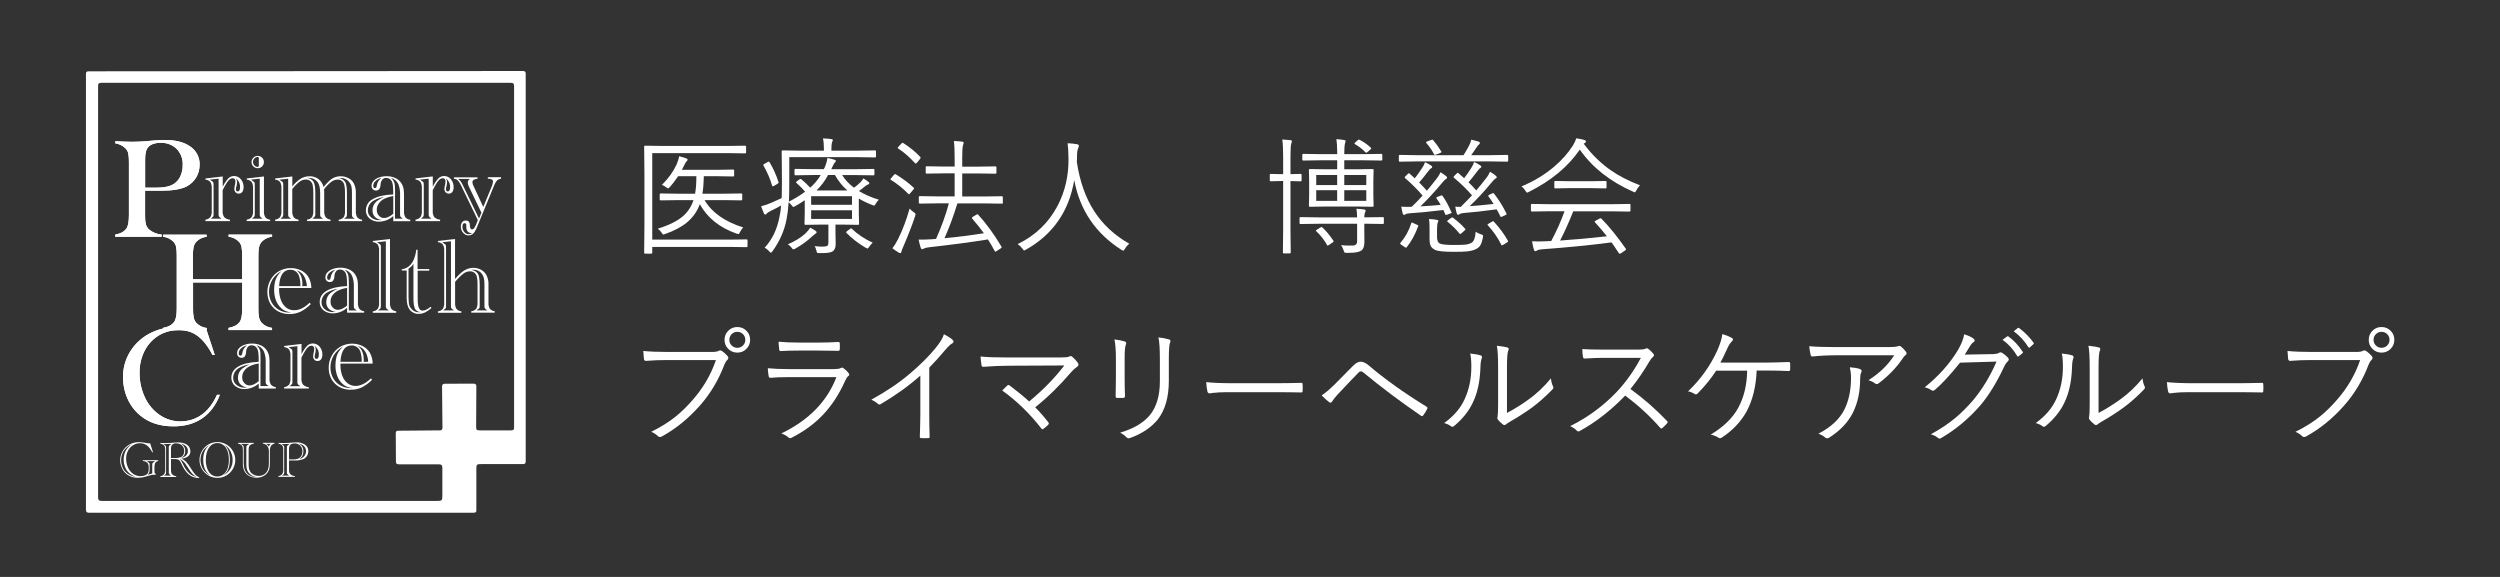 <?xml version="1.0" encoding="UTF-8"?>
<svg id="_レイヤー_1" data-name="レイヤー 1" xmlns="http://www.w3.org/2000/svg" viewBox="0 0 488.35 112.7">
  <rect x="0" y="0" width="488.35" height="112.7" fill="#333333" stroke="none"/>
  <defs>
    <style>
      .cls-1 {
        fill: #fff;
      }
    </style>
  </defs>
  <g id="_レイヤー_2-2" data-name="レイヤー 2">
    <g id="_レイヤー_1-2" data-name="レイヤー 1-2">
      <path class="cls-1" d="m94.31,90.65c-1.28,0-1.27,0-1.26,1.25v7.49c.04.64-.04.77-.67.77H17.38c-.4,0-.59-.15-.59-.58V14.44c0-.34.13-.5.46-.51l84.92-.06c.34,0,.53.14.52.51v75.78c0,.34-.15.49-.51.49h-7.89Zm-8.47-6.57c.47,0,.6-.17.59-.64l-.08-7.89c0-.42.14-.59.59-.59,1.86,0,3.7,0,5.57-.02.38,0,.55.17.54.54l-.04,7.85c0,.64.08.74.75.74h6.02c.52,0,.65-.15.64-.63V16.85c0-.53-.16-.69-.71-.67H19.78c-.47,0-.65.18-.62.67v80.29c0,.54.17.71.73.71h65.49c.96,0,1.03-.08,1.03-1.04v-5.35c0-.56-.14-.75-.67-.76h-7.8c-.47,0-.61-.16-.6-.63l-.03-5.43c0-.29.08-.46.37-.5l8.16-.07Z"/>
      <path class="cls-1" d="m28.34,37.24v4.82c-.02.59.03,1.19.16,1.77.12.39.33.73.63,1.01.7.57,1.56.92,2.46.98v.42h-9.08v-.42c.99-.16,1.7-.54,2.15-1.13.34-.44.52-1.31.52-2.61v-10.33c.02-.6-.03-1.21-.13-1.8-.09-.35-.26-.68-.51-.94-.54-.55-1.25-.9-2.02-1.01v-.41h.34l1.2.07c.48.03,1.04.04,1.68.04,1.01,0,1.92-.04,2.75-.12l1.91-.16c.62-.05,1.21-.08,1.78-.08,2.12,0,3.79.43,5,1.29,1.17.8,1.86,2.14,1.81,3.56,0,.87-.22,1.73-.67,2.47-.45.75-1.1,1.36-1.87,1.76-1.1.56-2.76.83-4.99.83h-3.1Zm0-.58h2.25c1.45,0,2.55-.23,3.31-.7.58-.36,1.04-.88,1.32-1.5.32-.7.48-1.46.47-2.23.06-1.17-.37-2.31-1.19-3.16-.85-.81-2-1.23-3.17-1.17-.56-.02-1.11.09-1.63.3-.41.18-.76.48-.98.87-.25.44-.37,1.13-.37,2.09v5.49Z"/>
      <path class="cls-1" d="m28.34,37.24v4.82c-.02.59.03,1.19.16,1.77.12.39.33.73.63,1.01.7.57,1.56.92,2.46.98v.42h-9.08v-.42c.99-.16,1.7-.54,2.15-1.13.34-.44.52-1.31.52-2.61v-10.33c.02-.6-.03-1.21-.13-1.8-.09-.35-.26-.68-.51-.94-.54-.55-1.25-.9-2.02-1.01v-.41h.34l1.2.07c.48.03,1.04.04,1.68.04,1.01,0,1.92-.04,2.75-.12l1.91-.16c.62-.05,1.21-.08,1.78-.08,2.12,0,3.79.43,5,1.29,1.17.8,1.86,2.14,1.81,3.56,0,.87-.22,1.73-.67,2.47-.45.75-1.1,1.36-1.87,1.76-1.1.56-2.76.83-4.99.83h-3.1Zm0-.58h2.25c1.45,0,2.55-.23,3.31-.7.58-.36,1.04-.88,1.32-1.5.32-.7.48-1.46.47-2.23.06-1.17-.37-2.31-1.19-3.16-.85-.81-2-1.23-3.17-1.17-.56-.02-1.11.09-1.63.3-.41.18-.76.48-.98.87-.25.44-.37,1.13-.37,2.09v5.49Z"/>
      <path class="cls-1" d="m43.51,34.46v2.02c.28-.6.65-1.15,1.09-1.64.3-.29.7-.46,1.12-.46.51,0,1,.23,1.33.63.36.44.55.99.53,1.55.02.32-.07.65-.24.92-.16.22-.42.35-.7.34-.24.01-.47-.08-.63-.26-.16-.19-.25-.43-.24-.67,0-.14.02-.28.05-.42l.09-.4c.05-.21.08-.43.08-.65,0-.16-.05-.32-.15-.45-.11-.11-.26-.16-.41-.15-.21,0-.41.08-.57.22-.23.21-.43.45-.6.72-.2.3-.45.76-.77,1.39v4.04c-.04.43.07.87.31,1.23.3.29.7.47,1.12.49v.28h-4.79v-.29c.37-.03.72-.21.97-.49.21-.38.3-.8.26-1.23v-4.37c.04-.43-.05-.87-.26-1.25-.25-.28-.6-.45-.97-.47v-.23l3.36-.39Zm-2.31,8.26h2.09l-.25-.19s-.03-.03-.04-.03l-.14-.1c-.1-.11-.15-.25-.16-.4v-7.1l-1.71.19.41.29s.02,0,.04.03l.13.1c.07.06.11.13.12.22.03.17.04.33.03.5v5.45c.02.18,0,.36-.03.53-.06.11-.15.21-.25.28h0l-.02.02-.23.2Zm4.87-7.86c.15.2.24.44.24.7,0,.27-.05.53-.11.79-.06.19-.1.39-.12.6,0,.29.12.44.36.44.3,0,.45-.28.45-.84.03-.66-.27-1.29-.8-1.68Z"/>
      <path class="cls-1" d="m52.77,43.18h-4.58v-.28c.37-.03.72-.21.97-.49.21-.37.31-.8.27-1.23v-4.37c.04-.43-.05-.87-.26-1.25-.25-.28-.6-.45-.97-.47v-.23l3.36-.39v6.73c-.04.43.05.86.26,1.23.24.29.59.46.96.49l-.02.26Zm-3.54-.46h2.09l-.25-.19s-.03-.03-.04-.03l-.13-.1c-.1-.11-.16-.25-.16-.4v-7.1l-1.71.19.41.31s.02,0,.04.03l.14.1c.07.05.12.12.13.21.02.16.03.32.02.48v5.46c.01.18,0,.36-.04.53-.06.11-.15.21-.25.28h0l-.02.02-.22.2Zm-.09-11.1c.02-.67.57-1.19,1.24-1.17.67.02,1.19.57,1.17,1.24-.02.67-.57,1.19-1.24,1.17-.31,0-.6-.14-.82-.35-.24-.24-.37-.56-.35-.89h0Zm1.19-.96c-.24,0-.47.12-.63.3-.37.37-.37.97,0,1.35.15.19.38.29.63.29.15,0,.23-.08.23-.24v-1.47c0-.12-.09-.23-.21-.24,0,0-.02,0-.02,0h0Z"/>
      <path class="cls-1" d="m63.29,36.96c.03.25.05.51.04.76v3.46c-.04.43.06.86.27,1.23.25.28.59.46.96.49v.28h-4.58v-.28c.37-.03.72-.21.97-.49.2-.38.28-.81.25-1.23v-3.53c.02-.53-.03-1.06-.14-1.57-.08-.29-.25-.55-.48-.74-.23-.18-.51-.27-.8-.27-.46,0-.9.14-1.26.42-.54.42-1.02.91-1.43,1.45v4.24c-.04.43.05.86.26,1.23.24.29.59.46.96.49v.28h-4.57v-.28c.37-.03.72-.21.97-.49.21-.37.3-.8.26-1.23v-4.37c.04-.43-.05-.87-.26-1.25-.25-.28-.6-.45-.97-.47v-.23l3.36-.39v1.96c.45-.6,1.01-1.12,1.64-1.53.51-.31,1.1-.47,1.7-.47.64-.02,1.27.17,1.78.55.5.39.84.95.98,1.56.34-.43.72-.84,1.12-1.22.61-.58,1.42-.9,2.26-.89.52,0,1.02.12,1.48.36.44.23.8.58,1.04,1.01.3.59.44,1.25.41,1.92v3.48c-.04.43.05.86.26,1.23.24.29.59.46.96.49v.28h-4.57v-.28c.38-.03.73-.21.98-.49.2-.38.29-.81.25-1.23v-3.53c.02-.53-.02-1.06-.14-1.58-.07-.29-.24-.56-.47-.75-.23-.17-.51-.27-.79-.26-.46,0-.91.16-1.28.44-.54.42-1.02.91-1.42,1.46Zm-8.51,5.77h2.09l-.25-.19s-.03-.03-.04-.03l-.13-.1c-.1-.11-.16-.25-.16-.4v-7.1l-1.71.19.41.29s.02,0,.04.03l.13.1c.07.05.12.12.14.21.03.17.04.33.03.5v5.46c.01.18,0,.36-.04.53-.06.11-.15.21-.25.28h0l-.02.02-.23.2Zm6.46-.19l-.22.19h2.09l-.24-.19s-.03-.03-.04-.03l-.13-.1c-.11-.1-.16-.25-.16-.4v-4.3c-.01-.97-.17-1.66-.46-2.07-.19-.28-.45-.5-.75-.66-.3-.15-.64-.23-.98-.23h-.09s-.08,0-.12,0h-.1s-.06,0-.09,0c.52.04,1,.31,1.3.74.22.4.34,1.11.34,2.12v4.04c0,.18,0,.36-.03.53-.06.11-.15.21-.25.28l-.02.02s-.03.01-.03.03c0,0,0,.02,0,.02Zm6.19,0l-.22.19h2.09l-.25-.19s0-.01,0-.02c0,0-.02,0-.02,0l-.13-.1c-.11-.1-.16-.25-.15-.4v-4.31c0-.42-.02-.83-.09-1.24-.07-.3-.19-.58-.38-.82-.39-.56-1.03-.89-1.72-.87l-.42.02c.52.03,1,.31,1.29.74.22.4.34,1.11.34,2.12v4.04c0,.18,0,.36-.03.53-.06.11-.15.21-.25.28l-.02.02-.03.02Z"/>
      <path class="cls-1" d="m76.82,43.18v-.97c-.76.68-1.74,1.07-2.76,1.09-.68.03-1.35-.19-1.88-.62-.46-.4-.72-.98-.71-1.59,0-.94.53-1.8,1.38-2.21.92-.53,2.24-.83,3.96-.9v-.44c0-.45-.02-.9-.07-1.35-.03-.27-.1-.53-.21-.77-.1-.2-.25-.37-.44-.49-.19-.11-.41-.17-.63-.17-.29-.02-.57.1-.77.31-.22.29-.34.65-.36,1.02,0,.32-.1.62-.27.89-.17.18-.41.26-.65.24-.22,0-.44-.09-.59-.25-.16-.18-.25-.41-.24-.65,0-.36.13-.72.38-.98.3-.31.66-.54,1.07-.67.48-.17.98-.26,1.49-.25.64-.01,1.27.13,1.84.42.5.26.92.67,1.18,1.18.14.27.24.57.3.87.06.44.09.88.08,1.32v3c-.04.43.05.86.26,1.23.24.28.59.46.96.49v.28h-3.35Zm-2.29-.18c-1.18-.24-1.77-.89-1.77-1.94,0-.68.3-1.32.82-1.75.44-.33.91-.61,1.42-.82-.69.11-1.35.33-1.96.67-.72.37-1.18,1.11-1.19,1.93-.01.53.22,1.03.63,1.37.46.38,1.04.57,1.63.54.2.01.34,0,.43,0h0Zm0-8.24c-.44.09-.84.3-1.17.61-.28.24-.45.58-.45.95,0,.11.03.22.09.31.06.08.15.12.25.11.08,0,.17-.03.22-.09.07-.11.11-.23.12-.36.05-.31.15-.61.3-.88.17-.25.38-.47.63-.65h0Zm2.29,6.99v-3.45c-.6.08-1.18.26-1.73.52-.44.21-.82.53-1.1.93-.26.36-.39.79-.39,1.24-.02.42.13.83.41,1.14.26.3.64.47,1.03.46.51,0,1.1-.28,1.78-.83Zm.34-3.58v4.55h1.54l-.24-.19v-.02s-.02,0-.03,0l-.13-.1c-.1-.11-.16-.25-.15-.4v-3.87c.04-.74-.08-1.48-.34-2.17-.28-.61-.82-1.06-1.46-1.23.47.36.76.9.78,1.49.03.42.05,1.06.05,1.94h-.02Z"/>
      <path class="cls-1" d="m84.54,34.46v2.02c.28-.6.65-1.15,1.1-1.64.3-.29.7-.46,1.11-.46.51,0,1,.23,1.33.63.36.44.55.99.53,1.55.02.32-.07.64-.24.92-.16.22-.43.35-.7.34-.24.01-.47-.08-.63-.26-.16-.19-.25-.43-.24-.67,0-.14.02-.28.05-.42l.09-.4c.05-.21.08-.43.08-.65,0-.16-.04-.32-.14-.45-.11-.11-.26-.16-.41-.15-.21,0-.41.08-.58.22-.23.21-.43.45-.59.72-.2.3-.45.76-.77,1.39v4.04c-.04.43.07.87.31,1.23.31.29.7.47,1.13.49v.28h-4.8v-.3c.37-.03.72-.21.97-.49.21-.37.3-.8.26-1.23v-4.37c.04-.43-.05-.87-.26-1.25-.25-.28-.6-.45-.97-.47v-.23l3.36-.39Zm-2.31,8.26h2.09l-.25-.19s-.03-.03-.04-.03l-.13-.1c-.1-.11-.16-.25-.16-.4v-7.1l-1.71.19.41.29s.02,0,.04.03l.14.1c.07.05.12.12.13.21.03.17.04.33.03.5v5.46c.01.18,0,.36-.04.53-.06.11-.15.21-.25.28h0l-.02.02-.23.2Zm4.86-7.86c.15.2.24.44.24.7,0,.27-.05.53-.11.79-.06.19-.09.39-.1.6,0,.29.12.44.35.44.3,0,.45-.28.45-.84.03-.66-.28-1.29-.82-1.68Z"/>
      <path class="cls-1" d="m93.08,43.64l.26-.64-3.06-6.32-.1-.22c-.19-.43-.43-.84-.73-1.2-.21-.21-.49-.33-.78-.34v-.28h4.61v.28c-.27.02-.53.09-.77.22-.16.11-.24.29-.23.48.03.29.12.56.26.81l1.86,4,1.63-3.95c.14-.32.24-.66.27-1.01.01-.17-.08-.33-.23-.41-.25-.11-.51-.16-.78-.16v-.28h2.58v.28c-.26.04-.51.14-.73.29-.2.21-.36.46-.47.73l-.19.41s-.02.06-.03.08c-.02.05-.04.08-.04.09l-3.21,7.82c-.13.33-.28.64-.47.94-.14.23-.32.42-.54.56-.2.11-.42.17-.65.17-.42,0-.81-.19-1.07-.51-.31-.34-.47-.79-.45-1.25-.01-.3.08-.6.27-.84.17-.21.43-.32.7-.31.2-.01.4.05.55.19.14.15.22.34.22.54l.03.36c.03.42.17.64.42.64.18-.02.34-.12.43-.27.19-.29.34-.59.46-.92Zm.49-.94l.47-1.16-2.44-5.07c-.13-.25-.21-.52-.23-.8,0-.3.16-.58.42-.72h-2.32c.18.12.35.27.49.44.17.23.31.48.43.74l3.19,6.57Zm-1.35,2.82h-.07c-.3.03-.6-.08-.8-.3-.2-.27-.29-.61-.26-.95v-.29c0-.25-.11-.38-.34-.38-.28,0-.42.22-.42.67-.01.38.12.76.37,1.05.21.27.53.43.87.43.24-.02.46-.1.66-.23h-.01Z"/>
      <path class="cls-1" d="m31.85,64.46v-.42c.99-.16,1.68-.54,2.15-1.13.35-.45.52-1.32.52-2.61v-10.31c.02-.6-.03-1.21-.13-1.8-.08-.36-.26-.69-.5-.96-.54-.55-1.25-.9-2.02-.98v-.41h8.49v.42c-.84.08-1.61.49-2.16,1.13-.2.28-.34.61-.4.95-.09.55-.13,1.1-.12,1.66v4.55h9.62v-4.57c.02-.6-.03-1.21-.13-1.8-.08-.36-.26-.69-.5-.96-.54-.55-1.25-.9-2.02-.98v-.41h8.5v.42c-.84.08-1.61.49-2.16,1.13-.2.28-.34.61-.4.95-.09.55-.14,1.1-.12,1.66v10.3c-.02.59.03,1.18.14,1.76.08.37.26.72.51,1.01.54.55,1.25.9,2.02.99v.42h-8.5v-.42c.98-.17,1.7-.54,2.15-1.13.35-.45.52-1.32.52-2.61v-5.13h-9.6v5.13c-.02.59.03,1.18.14,1.76.08.37.26.72.51,1.01.54.55,1.25.9,2.02.99v.42h-8.51Z"/>
      <path class="cls-1" d="m31.85,64.46v-.42c.99-.16,1.68-.54,2.15-1.13.35-.45.52-1.32.52-2.61v-10.31c.02-.6-.03-1.21-.13-1.8-.08-.36-.26-.69-.5-.96-.54-.55-1.25-.9-2.02-.98v-.41h8.49v.42c-.84.08-1.61.49-2.16,1.13-.2.28-.34.61-.4.95-.09.55-.13,1.1-.12,1.66v4.55h9.62v-4.57c.02-.6-.03-1.21-.13-1.8-.08-.36-.26-.69-.5-.96-.54-.55-1.25-.9-2.02-.98v-.41h8.5v.42c-.84.08-1.61.49-2.16,1.13-.2.28-.34.61-.4.95-.09.55-.14,1.1-.12,1.66v10.3c-.02.59.03,1.18.14,1.76.08.37.26.72.51,1.01.54.55,1.25.9,2.02.99v.42h-8.5v-.42c.98-.17,1.7-.54,2.15-1.13.35-.45.52-1.32.52-2.61v-5.13h-9.6v5.13c-.02.59.03,1.18.14,1.76.08.37.26.72.51,1.01.54.55,1.25.9,2.02.99v.42h-8.51Z"/>
      <path class="cls-1" d="m60.81,56.26h-6.29v.23c-.01.74.11,1.48.37,2.17.21.57.57,1.07,1.04,1.45.45.34,1.01.51,1.57.49.33,0,.66-.05.97-.16.34-.12.66-.27.96-.46.38-.25.74-.54,1.06-.85l.21.28c-.58.61-1.27,1.11-2.02,1.49-.68.31-1.42.46-2.16.45-.77.01-1.54-.17-2.22-.54-.64-.36-1.17-.89-1.53-1.53-.37-.69-.55-1.46-.54-2.23-.01-.84.2-1.66.61-2.39.38-.7.95-1.28,1.64-1.68,1.33-.75,2.94-.82,4.33-.17.57.28,1.05.71,1.4,1.24.4.67.61,1.44.61,2.22Zm-3.85,4.78c-.41-.04-.81-.14-1.19-.28-.32-.14-.62-.34-.87-.59-.45-.43-.8-.96-1.01-1.54-.24-.67-.35-1.37-.34-2.08,0-.48.05-.97.15-1.44.09-.42.25-.82.47-1.18.23-.37.52-.71.85-.99-.75.39-1.38.98-1.83,1.71-.43.72-.65,1.54-.64,2.38,0,.71.17,1.42.51,2.05.33.61.83,1.11,1.43,1.45.61.35,1.31.53,2.02.52.2-.02.35-.02.43-.03v.02Zm-2.44-5.15h4.16c.03-.68-.07-1.37-.28-2.02-.13-.35-.37-.66-.67-.88-.3-.2-.65-.31-1.01-.3-1.34-.01-2.07,1.05-2.2,3.18v.02Zm4.52,0h.9c-.01-.48-.11-.95-.28-1.4-.15-.4-.38-.76-.67-1.07-.3-.28-.66-.49-1.05-.61.39.29.69.69.87,1.13.19.53.28,1.09.26,1.65,0,.09-.01.18-.03.28v.02Z"/>
      <path class="cls-1" d="m67.8,61.1v-.97c-.76.68-1.74,1.07-2.76,1.08-.68.03-1.35-.19-1.88-.62-.47-.4-.73-.98-.71-1.59,0-.95.46-1.68,1.38-2.21.92-.53,2.24-.83,3.96-.91v-.44c0-.45-.02-.9-.07-1.35-.03-.27-.1-.53-.21-.77-.1-.2-.25-.37-.44-.49-.19-.11-.4-.18-.63-.18-.29-.01-.57.1-.77.31-.22.29-.34.64-.35,1.01,0,.31-.1.62-.27.88-.16.18-.4.27-.65.24-.23,0-.44-.09-.6-.25-.16-.18-.25-.41-.24-.65,0-.37.13-.72.39-.98.3-.31.66-.54,1.07-.67.48-.17.98-.25,1.49-.25.64-.01,1.27.13,1.85.42.51.26.92.67,1.18,1.18.14.27.24.56.3.86.06.44.09.88.08,1.33v3c-.04.43.05.86.26,1.23.24.29.59.46.96.49v.28h-3.36Zm-2.29-.17c-1.18-.25-1.78-.89-1.78-1.94,0-.68.3-1.32.82-1.75.43-.33.91-.61,1.41-.82-.69.1-1.35.33-1.96.66-.72.37-1.18,1.12-1.19,1.93-.02.54.22,1.06.64,1.4.45.38,1.03.57,1.62.55.2,0,.35,0,.43-.01Zm0-8.24c-.44.1-.84.31-1.17.61-.28.24-.44.59-.44.95,0,.11.03.22.09.31.06.08.15.12.25.11.08,0,.16-.03.22-.09.07-.11.12-.23.13-.36.05-.31.15-.61.3-.88.16-.25.37-.48.62-.65Zm2.29,6.99v-3.45c-.6.09-1.18.26-1.73.52-.44.21-.83.53-1.12.93-.25.36-.39.8-.38,1.24-.02.42.13.83.42,1.14.26.3.63.47,1.03.46.51,0,1.1-.28,1.79-.83Zm.34-3.58v4.54h1.54l-.24-.19v-.02s-.02,0-.03,0l-.13-.1c-.1-.11-.16-.25-.16-.4v-3.86c.04-.74-.08-1.48-.34-2.17-.28-.61-.82-1.06-1.47-1.23.47.36.76.9.78,1.49.04.42.06,1.06.06,1.94h-.02Z"/>
      <path class="cls-1" d="m77.4,61.1h-4.58v-.28c.37-.03.72-.21.97-.49.21-.38.3-.8.26-1.23v-10.08c.04-.43-.05-.87-.26-1.25-.25-.28-.6-.45-.97-.47v-.23l3.36-.39v12.41c-.04.43.05.86.26,1.23.24.28.59.46.96.49v.28Zm-3.54-.47h2.09l-.25-.19s-.03-.03-.04-.03l-.13-.1c-.1-.11-.16-.25-.16-.4v-12.78l-1.71.19.41.29s.02,0,.04.03l.13.1c.07.05.12.12.13.21.03.17.04.33.03.5v11.17c.01.18,0,.36-.04.53-.06.11-.15.21-.25.28h0l-.02.02-.23.17Z"/>
      <path class="cls-1" d="m83.86,52.87h-2.27v5.53c-.01.44.02.88.1,1.31.04.27.15.52.31.73.14.16.35.24.57.23.43,0,.95-.25,1.56-.75l.15.25c-.38.35-.81.64-1.27.87-.37.17-.77.27-1.18.27-.68.04-1.34-.25-1.77-.78-.41-.51-.62-1.27-.62-2.25v-5.43h-.96v-.25c.5-.06.97-.26,1.37-.57.42-.34.74-.78.95-1.27.27-.63.44-1.3.51-1.98h.26v3.78h2.28v.31Zm-3.1,4.85v-6.2c-.23.39-.56.72-.96.95v5.56c0,.35.02.7.05,1.04.02.25.07.5.16.73.09.19.2.37.34.53.38.44.93.69,1.51.67.1,0,.2,0,.29,0-.25-.04-.49-.14-.71-.27-.18-.12-.32-.29-.41-.49-.11-.28-.18-.57-.21-.86-.05-.45-.07-.91-.06-1.37v-.3Z"/>
      <path class="cls-1" d="m88.89,46.69v7.81c.38-.46.79-.88,1.24-1.27.34-.29.73-.53,1.15-.7.38-.14.79-.21,1.2-.21.52,0,1.03.13,1.48.37.43.23.79.58,1.04,1.01.31.59.45,1.25.42,1.92v3.46c-.04.43.05.86.26,1.23.24.28.59.46.96.49v.28h-4.58v-.28c.37-.03.72-.21.97-.49.2-.38.28-.81.25-1.23v-3.5c.02-.53-.03-1.06-.14-1.57-.08-.3-.26-.56-.5-.75-.24-.18-.53-.27-.82-.26-.47,0-.92.16-1.29.45-.61.47-1.15,1.01-1.63,1.61v4.04c-.04.43.05.86.26,1.23.24.29.59.46.96.49v.28h-4.58v-.28c.37-.03.72-.21.97-.49.21-.37.3-.8.26-1.23v-10.08c.04-.43-.05-.87-.26-1.25-.25-.28-.6-.45-.97-.47v-.23l3.36-.39Zm-2.31,13.94h2.09l-.25-.19s-.04-.03-.04-.03l-.13-.1c-.1-.11-.16-.25-.16-.4v-12.78l-1.71.19.41.29s.02,0,.04.03l.14.1c.07.05.12.12.13.21.03.17.04.33.03.5v11.17c.01.18,0,.36-.04.53-.06.11-.15.21-.25.28h0l-.02.02-.23.17Zm6.73-.19l-.21.19h2.09l-.24-.19v-.02s-.02,0-.03,0l-.13-.1c-.1-.11-.16-.25-.16-.4v-4.3c.01-.42-.02-.84-.1-1.25-.06-.29-.18-.56-.34-.8-.38-.56-1.01-.89-1.68-.88-.09,0-.26,0-.48.04.36.03.71.16,1.01.38.26.23.44.53.51.86.11.52.16,1.05.15,1.58v4.04c0,.18,0,.36-.03.53-.06.11-.15.21-.25.28l-.02.02h-.08Z"/>
      <path class="cls-1" d="m40.35,64.46l1.6,4.88h-.45c-.39-.79-.86-1.53-1.4-2.23-.44-.57-.95-1.08-1.53-1.51-.51-.38-1.09-.67-1.7-.85-.66-.19-1.34-.28-2.02-.27-1.03,0-2.06.2-3.01.62-.92.4-1.74.99-2.42,1.73-.7.77-1.24,1.67-1.59,2.65-.39,1.05-.58,2.17-.57,3.29-.02,1.68.34,3.34,1.05,4.86.64,1.39,1.63,2.57,2.89,3.44,1.2.82,2.62,1.26,4.08,1.25.99,0,1.98-.2,2.89-.6.91-.41,1.72-1,2.4-1.74.76-.85,1.37-1.82,1.82-2.86h.56c-.77,2.02-1.92,3.55-3.46,4.6-1.54,1.05-3.42,1.57-5.64,1.56-2.6,0-4.75-.7-6.45-2.11-.72-.59-1.34-1.29-1.84-2.08-.5-.79-.89-1.65-1.14-2.55-.26-.93-.39-1.89-.39-2.85-.02-1.75.46-3.48,1.37-4.97.92-1.5,2.22-2.73,3.78-3.55,1.64-.87,3.48-1.31,5.33-1.29,1.09.03,2.17.15,3.24.35.66.14,1.34.23,2.02.26.2,0,.39-.02.59-.05"/>
      <path class="cls-1" d="m40.35,64.46l1.6,4.88h-.45c-.39-.79-.86-1.53-1.4-2.23-.44-.57-.95-1.08-1.53-1.51-.51-.38-1.09-.67-1.7-.85-.66-.19-1.34-.28-2.02-.27-1.03,0-2.06.2-3.01.62-.92.4-1.74.99-2.42,1.73-.7.77-1.24,1.67-1.59,2.65-.39,1.05-.58,2.17-.57,3.29-.02,1.68.34,3.34,1.05,4.86.64,1.39,1.63,2.57,2.89,3.44,1.2.82,2.62,1.26,4.08,1.25.99,0,1.98-.2,2.89-.6.91-.41,1.72-1,2.4-1.74.76-.85,1.37-1.82,1.82-2.86h.56c-.77,2.02-1.92,3.55-3.46,4.6-1.54,1.05-3.42,1.57-5.64,1.56-2.6,0-4.75-.7-6.45-2.11-.72-.59-1.34-1.29-1.84-2.08-.5-.79-.89-1.65-1.14-2.55-.26-.93-.39-1.89-.39-2.85-.02-1.75.46-3.48,1.37-4.97.92-1.5,2.22-2.73,3.78-3.55,1.64-.87,3.48-1.31,5.33-1.29,1.09.03,2.17.15,3.24.35.66.14,1.34.23,2.02.26.2,0,.39-.02.59-.05"/>
      <path class="cls-1" d="m50.54,75.89v-.97c-.76.68-1.74,1.06-2.76,1.08-.68.03-1.35-.19-1.88-.62-.46-.4-.72-.98-.71-1.59,0-.95.46-1.68,1.38-2.21s2.24-.83,3.96-.9v-.44c0-.45-.02-.9-.07-1.35-.03-.27-.1-.53-.21-.77-.1-.2-.25-.37-.44-.49-.19-.12-.4-.18-.63-.18-.29-.01-.57.1-.77.31-.21.29-.33.64-.34,1,0,.32-.1.62-.27.89-.17.18-.41.26-.65.24-.22,0-.44-.09-.6-.25-.16-.18-.24-.41-.24-.65,0-.36.13-.7.37-.96.3-.31.66-.54,1.07-.67.48-.17.98-.26,1.49-.25.64-.01,1.27.13,1.85.41.51.26.92.68,1.18,1.18.14.27.24.56.3.86.06.44.09.88.08,1.33v3c-.04.43.05.85.26,1.23.24.29.59.46.96.49v.28h-3.36Zm-2.29-.19c-1.18-.24-1.77-.89-1.77-1.94,0-.68.3-1.32.82-1.75.43-.33.9-.61,1.41-.82-.69.1-1.36.32-1.97.66-.72.37-1.18,1.11-1.19,1.93-.02.54.22,1.06.64,1.4.46.38,1.04.57,1.63.54.21,0,.35,0,.43-.01Zm0-8.24c-.44.09-.84.3-1.17.61-.28.24-.45.59-.45.97,0,.11.03.22.09.31.06.08.15.12.25.11.08,0,.17-.03.22-.09.07-.1.12-.23.13-.35.05-.31.15-.61.3-.89.16-.26.38-.48.63-.66Zm2.29,6.99v-3.45c-.6.09-1.18.26-1.73.52-.44.21-.83.53-1.12.93-.25.36-.39.8-.38,1.24-.02.42.13.83.42,1.14.26.3.63.47,1.03.46.51,0,1.1-.28,1.79-.83Zm.34-3.58v4.55h1.58l-.24-.19v-.02s-.02,0-.03,0l-.13-.1c-.1-.1-.16-.25-.16-.39v-3.88c.04-.74-.08-1.47-.34-2.17-.28-.61-.82-1.07-1.47-1.23.47.36.75.9.78,1.49,0,.42.03,1.06.03,1.94h-.02Z"/>
      <path class="cls-1" d="m58.9,67.17v2.02c.28-.6.65-1.15,1.09-1.64.3-.29.7-.46,1.12-.46.51,0,1,.22,1.33.62.36.44.55.99.53,1.55.02.32-.07.65-.24.92-.16.22-.42.35-.7.34-.24.01-.47-.08-.63-.26-.16-.19-.25-.43-.24-.67,0-.14.02-.28.05-.41l.09-.4c.05-.21.08-.43.08-.65,0-.16-.05-.32-.15-.45-.11-.11-.26-.16-.41-.15-.21,0-.41.08-.57.22-.23.21-.44.45-.6.72-.2.3-.45.76-.77,1.39v4.04c-.04.43.07.87.31,1.23.3.29.7.47,1.12.49v.28h-4.8v-.28c.37-.03.72-.21.97-.49.21-.37.3-.8.26-1.23v-4.37c.04-.43-.05-.87-.26-1.25-.25-.28-.6-.45-.97-.47v-.23l3.36-.4Zm-2.32,8.27h2.09l-.25-.19s-.03-.03-.04-.03l-.14-.1c-.1-.11-.15-.25-.15-.39v-7.11l-1.71.19.41.29s.02,0,.04.03l.13.1c.07.05.12.12.13.21.03.17.04.33.03.5v5.47c.01.18,0,.36-.04.53-.06.11-.15.2-.25.28h0l-.02.02-.23.2Zm4.86-7.87c.15.2.24.45.24.7,0,.27-.05.53-.11.79-.06.19-.09.39-.1.6,0,.29.12.44.36.44.3,0,.45-.28.45-.84.03-.66-.28-1.3-.82-1.68h0Z"/>
      <path class="cls-1" d="m72.79,71.03h-6.29v.23c-.01.74.11,1.48.37,2.17.2.57.57,1.07,1.04,1.45.45.34,1.01.52,1.57.51.33,0,.66-.06.97-.17.34-.12.66-.27.96-.46.38-.25.73-.54,1.06-.85l.21.28c-.59.6-1.27,1.11-2.02,1.49-.68.31-1.42.46-2.16.45-.77.01-1.54-.17-2.22-.54-.64-.36-1.17-.89-1.53-1.53-.37-.68-.56-1.45-.54-2.23-.01-.84.2-1.66.61-2.39.38-.71.95-1.29,1.64-1.7,1.33-.75,2.94-.82,4.33-.16.58.28,1.07.72,1.42,1.26.39.67.59,1.43.59,2.2Zm-3.85,4.79c-.41-.04-.81-.14-1.19-.28-.32-.14-.62-.34-.87-.58-.45-.43-.8-.96-1.01-1.54-.24-.67-.35-1.37-.34-2.08,0-.48.05-.97.16-1.44.08-.42.24-.82.47-1.18.23-.38.52-.72.85-1.01-.75.4-1.38.99-1.82,1.71-.43.72-.65,1.54-.64,2.38,0,.71.17,1.42.51,2.04.33.61.83,1.11,1.43,1.45.61.35,1.31.53,2.02.52.21.02.35.01.43,0Zm-2.44-5.15h4.16c.03-.68-.07-1.37-.28-2.02-.13-.35-.37-.66-.67-.87-.3-.2-.65-.31-1.01-.3-1.34,0-2.07,1.06-2.2,3.2h0Zm4.53,0h.89c-.01-.48-.11-.95-.28-1.4-.15-.4-.38-.76-.67-1.06-.3-.28-.66-.5-1.05-.62.39.3.69.69.87,1.14.19.53.28,1.09.26,1.65,0,.1-.01.2-.02.29h0Z"/>
      <path class="cls-1" d="m29.33,86.59l.56,1.76h-.15c-.14-.28-.31-.55-.5-.8-.16-.21-.34-.39-.55-.55-.39-.28-.86-.43-1.35-.42-.37,0-.74.08-1.08.24-.35.17-.66.4-.9.69-.49.58-.75,1.33-.72,2.09,0,.6.12,1.2.37,1.75.22.49.57.91,1.01,1.22.43.29.93.45,1.45.44.3,0,.6-.05.88-.16.22-.08.42-.24.55-.44.12-.26.17-.55.15-.84v-.17c0-.22-.01-.43-.06-.64-.04-.14-.12-.26-.22-.37-.25-.21-.55-.33-.87-.34v-.15h3v.15c-.24.05-.46.2-.59.41-.12.3-.16.61-.14.93v.89l.3.45h-.16c-.24,0-.48.02-.72.06-.3.06-.6.14-.9.24-.29.1-.59.17-.89.23-.26.04-.53.06-.8.06-.92.05-1.81-.27-2.49-.89-.33-.33-.59-.73-.76-1.16-.18-.43-.28-.88-.28-1.35,0-.47.09-.94.28-1.37.18-.43.44-.82.77-1.15.34-.33.74-.58,1.17-.76.45-.18.93-.27,1.41-.27.34,0,.68.03,1.01.09.07,0,.14.02.21.03l.45.08c.1.02.19.03.29.03h.17l.07-.02Zm-2.78,6.55c-.31-.1-.61-.23-.89-.4-.24-.15-.46-.34-.65-.55-.28-.32-.49-.69-.63-1.09-.15-.41-.23-.85-.23-1.29,0-.38.05-.77.16-1.14.1-.35.26-.68.47-.98.29-.38.63-.71,1.03-.97-.43.2-.83.47-1.17.81-.32.3-.57.67-.73,1.08-.17.41-.25.84-.25,1.29,0,.54.12,1.07.36,1.56.23.47.59.86,1.03,1.14.45.3.96.48,1.5.53Zm3.74-3.06h-1.61l.29.21c.08.06.15.12.22.2.03.07.05.15.04.22,0,.03,0,.06,0,.09v.89c0,.21-.02.41-.08.61-.08.17-.2.33-.34.46.3-.12.61-.21.93-.25v-1.8c0-.08.01-.16.05-.23.06-.07.13-.14.21-.19l.29-.21Z"/>
      <path class="cls-1" d="m34.25,89.67h-.85v2.02c0,.21.01.42.05.62.04.14.1.26.2.37.21.19.48.31.77.34v.15h-3.1v-.15c.3-.03.57-.18.76-.4.15-.28.22-.61.19-.93v-3.69c0-.22,0-.43-.05-.65-.03-.13-.09-.24-.18-.34-.2-.19-.45-.31-.72-.34v-.15h.12l.43.03h.6c.33,0,.65-.01.98-.04l.67-.06c.21-.02.42-.03.63-.03.35,0,.69.03,1.03.12.27.07.53.18.76.34.2.14.37.32.48.54.11.22.17.47.17.72.02.39-.15.76-.45,1.01-.39.28-.86.43-1.35.43.35.13.66.33.93.59.34.37.65.78.9,1.22.28.46.59.9.93,1.32.21.23.47.41.76.52v.14c-.3,0-.61-.03-.9-.1-.26-.06-.52-.17-.75-.31-.33-.21-.63-.47-.87-.77-.28-.34-.53-.72-.72-1.12l-.26-.54c-.09-.2-.2-.38-.34-.56-.09-.11-.2-.19-.34-.23-.16-.04-.33-.06-.5-.05Zm-2.06,3.1l-.19.14h1.42l-.19-.14c-.08-.05-.15-.12-.21-.2-.04-.07-.06-.14-.05-.22v-.1s0-.03,0-.05v-4.71s0-.04,0-.06v-.1c0-.07.01-.15.04-.21.05-.07.11-.13.18-.18l.03-.02.27-.21h-.17c-.3.02-.56.03-.8.03h-.6l.26.19c.08.05.15.11.21.19.04.07.06.15.05.23v5.03c0,.08-.01.15-.04.22-.06.07-.13.13-.22.19h0Zm1.21-4.99v1.68h.87c.37.02.74-.04,1.09-.17.2-.1.37-.27.47-.47.11-.23.17-.48.16-.73,0-.27-.06-.54-.2-.77-.13-.23-.32-.41-.55-.53-.25-.13-.53-.19-.81-.19-.36-.04-.71.12-.91.42-.1.24-.15.5-.13.76h0Zm4.98,5.38c-.14-.08-.28-.16-.42-.26-.13-.1-.26-.21-.38-.34-.14-.15-.27-.31-.39-.47-.11-.14-.27-.39-.48-.74-.17-.29-.36-.57-.56-.84-.15-.19-.32-.36-.51-.51-.17-.14-.36-.25-.56-.34.13.12.24.25.34.39.05.09.13.24.24.45.02.03.04.07.07.12s.04.07.04.08.04.09.1.21c.27.59.65,1.12,1.12,1.56.39.35.87.59,1.39.69h0Zm-3.07-3.67c.21-.04.41-.11.6-.21.16-.08.31-.19.44-.31.12-.11.21-.25.27-.4.06-.15.1-.31.09-.47,0-.35-.13-.68-.38-.93-.27-.27-.63-.45-1.01-.51.18.09.33.21.47.36.12.14.22.3.29.47.06.18.1.38.1.58.01.3-.06.6-.21.87-.16.24-.39.43-.66.54Z"/>
      <path class="cls-1" d="m38.97,89.84c0-.46.09-.92.28-1.35.54-1.3,1.81-2.15,3.22-2.14.61,0,1.22.16,1.75.47.53.31.96.75,1.27,1.28.31.53.48,1.13.47,1.75,0,.46-.09.92-.27,1.35-.18.42-.43.8-.75,1.12-.32.32-.7.58-1.12.76-.43.18-.88.28-1.35.27-.62,0-1.23-.16-1.76-.47-.53-.31-.97-.76-1.28-1.3-.31-.53-.47-1.13-.47-1.74Zm2.02,3c-.28-.21-.52-.47-.72-.76-.2-.31-.35-.65-.43-1.01-.1-.41-.15-.84-.14-1.26-.02-.59.09-1.18.31-1.73.22-.48.56-.9.99-1.2-.37.19-.7.44-.99.75-.28.29-.49.63-.63,1.01-.3.77-.3,1.63,0,2.41.14.38.35.73.63,1.03.28.31.61.58.99.78h0Zm-.8-3.03c0,.45.05.89.16,1.33.09.37.25.73.46,1.04.18.28.43.51.72.67.8.42,1.79.25,2.39-.43.27-.31.48-.68.59-1.08.14-.5.21-1.01.2-1.53,0-.45-.05-.91-.15-1.35-.09-.37-.25-.71-.45-1.03-.18-.27-.43-.49-.71-.65-.59-.31-1.29-.31-1.87,0-.29.16-.53.4-.71.67-.21.32-.37.67-.46,1.04-.11.43-.16.86-.15,1.3h0Zm3.47,3.03c1.12-.58,1.81-1.74,1.78-3,0-.41-.06-.82-.2-1.21-.13-.37-.31-.72-.56-1.03-.23-.29-.52-.54-.85-.72.71.63,1.07,1.6,1.07,2.92,0,.37-.03.74-.1,1.1-.06.32-.16.63-.29.93-.06.12-.12.23-.2.34-.08.11-.17.22-.27.31-.12.13-.25.26-.38.37h0Z"/>
      <path class="cls-1" d="m46.48,86.51h3.1v.15c-.31.03-.61.17-.82.4-.08.1-.13.22-.15.35-.03.19-.05.39-.04.58v2.86c0,.2.02.39.05.59.03.17.09.34.16.5.07.15.15.29.26.41.19.2.42.35.67.45.26.11.55.17.83.16.79.03,1.52-.46,1.79-1.21.14-.41.2-.84.19-1.27v-2.27c.04-.43-.1-.86-.38-1.19-.22-.21-.5-.34-.8-.37v-.15h2.27v.15c-.19.05-.37.14-.52.26-.14.12-.24.29-.29.46-.06.23-.09.48-.09.72v2.38c0,.32-.02.64-.07.96-.04.23-.12.45-.24.66-.14.26-.33.49-.56.67-.24.19-.51.33-.79.42-.31.1-.64.14-.97.14-.34,0-.68-.05-1.01-.16-.3-.1-.57-.25-.81-.46-.23-.2-.42-.45-.55-.72-.21-.52-.3-1.08-.27-1.64v-2.35c0-.21-.01-.42-.04-.63-.03-.13-.1-.25-.19-.36-.2-.19-.45-.31-.72-.34v-.16Zm2.2.19h-1.64l.3.21c.08.05.15.11.21.18.04.07.06.15.05.24,0,.05,0,.11,0,.16v2.81c0,.28.02.56.06.84.05.57.32,1.11.75,1.49.45.37,1.02.57,1.61.55-.59-.1-1.12-.41-1.49-.88-.15-.21-.26-.44-.32-.7-.07-.33-.1-.67-.09-1.01v-3.26c0-.08.02-.16.06-.23.05-.08.12-.14.21-.19l.29-.22Zm4.15,0h-.85c.11.06.21.14.31.23.09.09.16.2.21.31.08-.2.2-.38.34-.53Z"/>
      <path class="cls-1" d="m57.37,89.95h-.91v1.72c0,.21.01.42.06.63.04.14.12.27.22.36.25.2.56.32.87.34v.15h-3.24v-.15c.3-.03.57-.18.77-.41.15-.28.22-.61.19-.93v-3.67c0-.22,0-.43-.05-.65-.03-.13-.09-.24-.18-.34-.2-.19-.45-.31-.72-.34v-.15h.12l.43.03h.6c.33,0,.66-.01.98-.04l.67-.06c.22-.02.43-.03.63-.03.63-.04,1.25.12,1.78.46.42.28.66.77.64,1.27,0,.63-.34,1.21-.9,1.51-.56.23-1.17.33-1.78.3h-.19Zm-2.12,2.82l-.19.14h1.43l-.19-.14c-.08-.05-.15-.12-.21-.2-.04-.07-.06-.14-.05-.22v-.1s0-.03,0-.05v-4.71s0-.04,0-.06v-.1c0-.07.01-.15.04-.21.05-.07.11-.13.18-.18l.03-.02.27-.21h-.17c-.3.02-.56.03-.8.03h-.6l.26.19c.08.05.15.11.21.19.04.07.06.15.05.23v5.03c0,.08-.01.15-.04.22-.06.07-.14.14-.23.19Zm1.21-4.99v1.96h.8c.41.02.81-.06,1.18-.25.21-.13.37-.32.47-.54.11-.25.17-.52.16-.79.02-.42-.13-.82-.42-1.12-.3-.29-.71-.44-1.13-.42-.2,0-.4.03-.58.11-.14.06-.26.17-.34.31-.11.23-.16.49-.15.74h0Zm1.9,1.94c.41-.09.77-.3,1.06-.6.24-.28.37-.64.36-1.01,0-.24-.06-.47-.17-.67-.12-.2-.28-.38-.48-.5-.23-.14-.49-.24-.75-.28.57.27.92.85.88,1.48,0,.33-.07.66-.23.95-.16.27-.39.49-.67.64h0Z"/>
    </g>
  </g>
  <g>
    <path class="cls-1" d="m146.02,48.09c0,.13-.06.19-.19.19l-3.46-.05h-14.96v1.11c0,.14-.07.21-.22.21h-1.17c-.13,0-.19-.07-.19-.21l.05-5.05v-10.62l-.05-5.02c0-.13.06-.19.19-.19l3.44.05h12.69l3.38-.05c.14,0,.21.06.21.19v1.12c0,.13-.07.19-.21.19l-3.38-.05h-14.74v16.9h14.96l3.46-.05c.13,0,.19.06.19.19v1.12Zm-.83-3.67c-.26.26-.47.57-.65.94-.11.24-.21.36-.3.36-.06,0-.17-.03-.34-.08-3.32-1.16-5.72-3.08-7.2-5.76-.51,1.42-1.35,2.6-2.5,3.56-1.07.89-2.49,1.64-4.25,2.26-.18.07-.3.11-.36.11-.09,0-.2-.11-.33-.33-.18-.29-.43-.56-.77-.81,2.2-.68,3.85-1.5,4.96-2.47.94-.83,1.61-1.87,2.02-3.11h-2.95l-3.46.05c-.13,0-.19-.06-.19-.19v-.97c0-.13.06-.19.19-.19l3.46.05h3.26c.17-.94.25-2.08.25-3.42h-3.56c-.57.84-1.11,1.54-1.61,2.11-.19.18-.31.27-.37.27-.05,0-.17-.07-.38-.22-.23-.2-.5-.36-.81-.47,1.25-1.23,2.2-2.55,2.86-3.96.29-.69.46-1.24.5-1.63.53.12,1,.26,1.41.42.17.06.25.15.25.27,0,.1-.08.21-.23.33-.1.09-.26.36-.47.81l-.42.82h6.91l3.11-.05c.13,0,.19.06.19.19v.94c0,.14-.06.22-.19.22l-3.11-.05h-2.62c-.03,1.35-.12,2.49-.28,3.42h4.1l3.49-.05c.13,0,.19.06.19.19v.97c0,.13-.07.19-.19.19l-3.49-.05h-3.68c1.42,2.42,3.93,4.2,7.55,5.34Z"/>
    <path class="cls-1" d="m171.67,39.01c-.26.26-.46.51-.59.76-.15.27-.25.4-.31.4s-.19-.04-.37-.12c-.95-.36-1.83-.78-2.64-1.27v2.95l.05,2c0,.13-.07.19-.21.19l-3.19-.05h-1.21v1.53l.04,2.28c0,.72-.22,1.2-.65,1.46-.36.2-1.03.3-2,.3h-.52c-.26,0-.41-.02-.45-.06-.04-.04-.09-.18-.14-.41-.09-.39-.21-.69-.37-.89.55.06,1.07.1,1.56.1s.83-.06.97-.19c.12-.1.18-.31.18-.63v-3.49h-1.29l-3.19.05c-.13,0-.19-.06-.19-.19l.05-2.17v-2.45c-.57.4-1.21.8-1.93,1.2-.17.08-.27.12-.3.12-.06,0-.15-.08-.27-.25-.25-.33-.47-.55-.65-.66-.08,1.26-.22,2.38-.41,3.36-.43,2.21-1.35,4.27-2.75,6.21-.15.19-.26.28-.31.28-.06,0-.17-.09-.33-.28-.27-.31-.56-.54-.89-.69,1.48-1.6,2.46-3.64,2.92-6.11.15-.69.25-1.41.3-2.15-.6.35-1.24.68-1.93,1.01-.46.22-.75.41-.87.57-.09.13-.19.19-.31.19-.1,0-.18-.07-.25-.22-.17-.39-.35-.85-.54-1.4.7-.17,1.38-.4,2.03-.7,1.09-.48,1.75-.78,1.98-.89.03-.77.05-2.02.05-3.73l-.05-5.4c0-.13.06-.19.19-.19l3.51.05h4.55v-.41c0-.8-.06-1.46-.19-1.98.62.02,1.16.06,1.61.12.22.03.33.1.33.21,0,.06-.05.21-.16.43-.08.21-.12.6-.12,1.17v.46h5.06l3.46-.05c.13,0,.19.06.19.19v.99c0,.13-.06.19-.19.19l-3.46-.05h-13.29v4.44c0,1.96-.02,3.37-.07,4.25,1.21-.62,2.26-1.27,3.16-1.94-.51-.6-1.07-1.17-1.69-1.71-.06-.06-.08-.11-.08-.14,0-.04.06-.11.19-.21l.46-.34c.1-.07.18-.11.22-.11s.09.03.16.08c.61.5,1.19,1.05,1.74,1.64.81-.72,1.5-1.55,2.05-2.47h-1.44l-3.49.05c-.13,0-.19-.06-.19-.19v-.87c0-.13.06-.19.19-.19l3.49.05h2.05l.22-.47c.27-.65.42-1.22.47-1.71.59.11,1.06.23,1.41.35.17.06.25.13.25.23,0,.1-.06.2-.18.29-.11.08-.28.36-.5.85l-.22.47h4.73l3.49-.05c.14,0,.21.06.21.19v.87c0,.13-.07.19-.21.19l-3.49-.05h-2.61c.59.93,1.36,1.76,2.32,2.47.43-.31.85-.66,1.25-1.06.25-.24.44-.49.57-.76.38.21.72.44,1.01.69.1.09.16.17.16.25,0,.13-.08.21-.23.24-.2.06-.45.21-.74.47-.34.29-.69.56-1.06.81,1.11.68,2.42,1.26,3.92,1.71Zm-19.61-3.44c.02.06.04.1.04.13,0,.04-.08.11-.25.22l-.62.37c-.14.07-.23.11-.28.11-.06,0-.1-.06-.14-.17-.35-1.26-.91-2.55-1.67-3.88-.03-.06-.05-.1-.05-.13,0-.06.09-.14.28-.24l.52-.29c.14-.08.23-.12.29-.12.05,0,.1.05.16.14.68,1.12,1.26,2.4,1.73,3.85Zm7.45,9.82c0,.11-.09.21-.28.3-.06.03-.17.12-.31.25l-.28.24c-1.02.95-2.12,1.74-3.28,2.38-.18.1-.3.14-.38.14-.1,0-.22-.11-.37-.33-.2-.28-.44-.49-.71-.64,1.41-.62,2.54-1.31,3.38-2.08.44-.41.76-.8.97-1.18.46.23.81.43,1.06.62.14.09.21.19.21.29Zm6.92-5.38v-1.69h-7.98v1.69h7.98Zm0,2.76v-1.7h-7.98v1.7h7.98Zm-.91-5.57c-.97-.85-1.78-1.86-2.43-3.02h-1.33c-.59,1.12-1.34,2.12-2.26,3.02h6.01Zm4.96,10.21c-.28.25-.51.52-.69.8-.14.23-.25.34-.35.34-.02,0-.14-.06-.37-.17-1.43-.85-2.68-1.81-3.73-2.89-.04-.05-.06-.09-.06-.12,0-.06.08-.15.23-.25l.47-.35c.13-.11.22-.17.27-.17.03,0,.08.02.13.07,1.17,1.12,2.54,2.03,4.1,2.74Z"/>
    <path class="cls-1" d="m178.46,36.65c.06.06.1.12.1.16s-.04.1-.12.19l-.59.69c-.15.18-.24.27-.28.27-.03,0-.08-.03-.14-.08-.96-1.01-2.08-1.92-3.38-2.73-.08-.04-.12-.08-.12-.12s.05-.11.14-.22l.52-.62c.08-.11.16-.17.24-.17.04,0,.09.01.16.04,1.39.85,2.55,1.71,3.48,2.6Zm.3,5.57c-.53,1.61-1.28,3.55-2.25,5.81-.27.63-.42,1-.42,1.11-.03.2-.1.3-.21.3-.1,0-.22-.04-.36-.12-.38-.23-.78-.5-1.2-.82.36-.45.74-1.06,1.12-1.82.85-1.69,1.6-3.67,2.25-5.94.16.21.44.46.85.75.21.13.31.24.31.34,0,.06-.03.19-.1.4Zm.99-11.59c.06.06.08.12.08.18,0,.07-.05.17-.16.29l-.54.66c-.11.13-.19.19-.24.19-.04,0-.09-.03-.16-.1-1.09-1.19-2.18-2.14-3.28-2.84-.07-.05-.11-.09-.11-.13s.06-.12.18-.24l.54-.57c.1-.12.19-.18.25-.18.03,0,.08.02.14.06,1.26.8,2.36,1.69,3.28,2.67Zm16.17,8.93c0,.14-.06.22-.17.22l-3.51-.05h-5.22c-.75,2.45-1.59,4.71-2.52,6.8,2.35-.21,4.91-.53,7.69-.97-.6-.85-1.35-1.79-2.26-2.84-.06-.06-.08-.12-.08-.16,0-.06.08-.14.24-.24l.62-.37c.09-.06.16-.1.22-.1.04,0,.08.02.13.07,1.61,1.75,3.13,3.84,4.56,6.25.03.06.05.1.05.13,0,.06-.07.14-.21.24l-.7.45c-.16.11-.27.17-.33.17-.04,0-.08-.04-.12-.12-.44-.84-.89-1.59-1.33-2.27-3.16.52-6.97,1.02-11.41,1.52-.52.06-.85.13-1,.23-.23.11-.37.17-.4.17-.15,0-.26-.11-.33-.33-.18-.6-.31-1.11-.4-1.55.97,0,1.81-.02,2.52-.07l.89-.07c1.09-2.45,1.92-4.77,2.5-6.95h-2.15l-3.51.05c-.14,0-.21-.07-.21-.22v-1.05c0-.13.07-.19.21-.19l3.51.05h3.28v-4.5h-2.12l-3.34.05c-.13,0-.19-.06-.19-.19v-1.05c0-.13.06-.19.19-.19l3.34.05h2.12v-1.77c0-1.46-.05-2.53-.15-3.22.65.02,1.19.07,1.61.13.2.02.3.1.3.22,0,.08-.04.23-.12.45-.1.3-.16,1.09-.16,2.37v1.84h3.12l3.37-.05c.13,0,.19.06.19.19v1.05c0,.13-.06.19-.19.19l-3.37-.05h-3.12v4.5h4.25l3.51-.05c.11,0,.17.06.17.19v1.05Z"/>
    <path class="cls-1" d="m220.6,47.61c-.35.27-.64.61-.86,1-.14.23-.25.35-.33.35-.09,0-.21-.06-.37-.17-5.05-3.23-8.12-7.77-9.2-13.62-1.01,6.08-4.15,10.62-9.42,13.59-.2.11-.33.17-.37.17-.06,0-.17-.12-.34-.37-.26-.35-.56-.64-.92-.88,3.46-1.67,6.06-4.17,7.81-7.51,1.46-2.79,2.17-5.88,2.12-9.26-.02-1.32-.08-2.3-.17-2.93.66.02,1.28.09,1.85.19.23.06.35.16.35.3,0,.1-.05.26-.14.48-.14.33-.22.79-.22,1.39s-.01,1.01-.04,1.29c.57,3.81,1.71,7.02,3.4,9.63,1.67,2.59,3.95,4.7,6.83,6.34Z"/>
    <path class="cls-1" d="m254.25,35.23c0,.13-.06.19-.19.19l-1.98-.05v9.56l.05,4.38c0,.13-.07.19-.19.19h-1.15c-.13,0-.19-.06-.19-.19l.05-4.35v-9.6h-.42l-2,.05c-.13,0-.19-.06-.19-.19v-1.04c0-.14.06-.21.19-.21l2,.05h.42v-3.38c0-1.53-.06-2.66-.17-3.39.37.02.9.06,1.58.12.2.03.3.11.3.23,0,.09-.04.23-.12.42-.1.3-.16,1.15-.16,2.55v3.45l1.98-.05c.13,0,.19.07.19.21v1.04Zm16.07,8.33c0,.13-.06.19-.19.19l-3.51-.05h-.12v.85l.02,2.74c0,.83-.21,1.39-.64,1.68-.44.28-1.23.42-2.38.42h-.42c-.24,0-.39-.02-.45-.07-.04-.05-.1-.19-.17-.42-.14-.41-.3-.75-.5-1.01.56.06,1.12.08,1.67.08.2,0,.41,0,.63-.01.56,0,.84-.29.84-.88v-3.37h-7.54l-3.5.05c-.14,0-.21-.06-.21-.19v-.97c0-.13.07-.19.21-.19l3.5.05h7.54c-.02-.73-.07-1.29-.14-1.68.58.02,1.08.07,1.5.14.2.02.3.1.3.22,0,.07-.05.22-.14.45-.08.19-.12.48-.12.87h.12l3.51-.05c.13,0,.19.07.19.22v.94Zm-.3-12.39c0,.13-.07.19-.22.19l-3.46-.05h-3.75v1.76h2.27l3.27-.05c.13,0,.19.06.19.19l-.05,2.15v2.72l.05,2.12c0,.13-.06.19-.19.19l-3.27-.05h-5.67l-3.32.05c-.13,0-.19-.06-.19-.19l.05-2.12v-2.72l-.05-2.15c0-.13.06-.19.19-.19l3.32.05h2.02v-1.76h-3.16l-3.45.05c-.14,0-.21-.06-.21-.19v-.92c0-.13.07-.19.21-.19l3.45.05h3.16v-.22c0-1.17-.06-2.07-.17-2.7.56.02,1.07.08,1.53.16.18.02.28.09.28.19,0,0-.03.15-.1.42-.1.36-.16.99-.16,1.9v.25h3.75l3.46-.05c.15,0,.22.06.22.19v.92Zm-9.56,15.85c.04.06.06.1.06.12,0,.05-.08.13-.23.24l-.66.45c-.17.1-.27.16-.29.16-.03,0-.07-.04-.11-.13-.56-1-1.26-1.9-2.11-2.69-.06-.05-.08-.09-.08-.12,0-.05.09-.12.27-.23l.64-.4c.08-.05.14-.07.19-.07s.1.02.16.07c.72.66,1.45,1.53,2.17,2.61Zm.74-10.87v-1.97h-4.09v1.97h4.09Zm0,3.09v-2.08h-4.09v2.08h4.09Zm5.69-3.09v-1.97h-4.3v1.97h4.3Zm0,3.09v-2.08h-4.3v2.08h4.3Zm.87-10.41c.06.06.1.12.1.16,0,.05-.06.12-.19.22l-.54.49c-.12.1-.2.14-.24.14s-.11-.05-.21-.14c-.59-.6-1.25-1.11-1.98-1.53-.08-.06-.12-.1-.12-.14,0-.05.06-.12.17-.23l.52-.45c.08-.06.14-.08.18-.08s.1.02.17.06c.76.38,1.47.88,2.15,1.51Z"/>
    <path class="cls-1" d="m294.6,31.39c0,.13-.07.19-.19.19l-3.26-.05h-14.44l-3.27.05c-.13,0-.19-.06-.19-.19v-.94c0-.13.06-.19.19-.19l3.27.05h9.18c.39-.62.76-1.26,1.11-1.93.19-.37.31-.73.39-1.09.59.12,1.07.25,1.45.37.16.06.24.14.24.27,0,.1-.07.21-.22.33-.1.06-.24.23-.4.49-.5.76-.86,1.28-1.07,1.56h3.77l3.26-.05c.13,0,.19.06.19.19v.94Zm-17.58,12.81c-.56,1.56-1.3,2.92-2.22,4.08-.06.07-.1.11-.14.11-.03,0-.12-.04-.25-.11l-.66-.45c-.17-.11-.25-.2-.25-.27,0-.04.02-.08.06-.13.92-1.04,1.63-2.31,2.12-3.83.02-.09.06-.13.11-.13s.16.04.34.13l.64.29c.19.08.29.15.29.22,0,.02,0,.05-.02.08Zm6.51-2.84s.04.09.04.13c0,.09-.1.17-.29.23l-.59.21c-.11.04-.2.06-.25.06-.06,0-.11-.05-.13-.14l-.35-.83c-2.79.34-4.97.55-6.56.64-.43.02-.72.09-.87.21-.08.06-.18.1-.29.1s-.2-.11-.25-.33c-.11-.43-.2-.85-.27-1.28.35.03.79.05,1.34.05.31,0,.54,0,.71-.02.73-.69,1.44-1.42,2.12-2.19-1.08-1.25-2.21-2.38-3.41-3.4-.06-.06-.1-.1-.1-.13,0-.05.06-.13.17-.24l.41-.42c.12-.11.21-.17.25-.17.04,0,.09.02.14.07l1.01.92c.39-.47.87-1.16,1.46-2.05.23-.34.42-.7.54-1.09.48.21.87.41,1.17.62.16.12.24.23.24.33,0,.1-.07.19-.22.24-.14.06-.35.28-.63.66-.67.89-1.24,1.59-1.7,2.1.54.55,1.04,1.09,1.51,1.62.72-.87,1.39-1.7,2-2.5.27-.34.49-.71.66-1.12.41.25.78.51,1.11.77.11.09.17.19.17.3s-.08.21-.25.29c-.16.08-.46.39-.91.94-1.26,1.51-2.6,2.96-4.03,4.37,1.38-.07,2.69-.17,3.94-.29-.19-.36-.45-.78-.8-1.24-.03-.05-.05-.09-.05-.13,0-.08.08-.15.25-.21l.57-.21c.11-.04.2-.06.25-.06.05,0,.1.03.14.08.63.89,1.2,1.93,1.7,3.13Zm-2-11.8s.05.09.05.12c0,.07-.08.14-.24.19l-.75.3c-.17.06-.27.1-.3.1-.05,0-.1-.04-.15-.12-.41-.79-.91-1.52-1.51-2.2-.05-.06-.07-.12-.07-.16,0-.06.08-.11.25-.17l.76-.28c.12-.04.2-.06.23-.06.04,0,.09.03.14.08.58.68,1.11,1.41,1.58,2.19Zm8.14,16.81c-.14.73-.31,1.26-.52,1.58-.16.25-.4.47-.72.65-.48.26-1.1.43-1.86.51-.56.06-1.45.08-2.66.08-1.9,0-3.11-.13-3.63-.4-.38-.2-.64-.44-.78-.71-.17-.32-.25-.78-.25-1.36v-2.03c0-.93-.04-1.56-.11-1.91.63.03,1.14.08,1.53.16.2.05.3.11.3.19,0,.06-.03.17-.1.3-.1.19-.16.64-.16,1.35v1.51c0,.7.19,1.13.56,1.28.38.19,1.28.28,2.69.28,1.15,0,1.93-.02,2.34-.07.47-.06.87-.19,1.17-.37.45-.27.71-.98.79-2.15.29.22.64.39,1.06.52.26.07.39.17.39.3,0,.04-.01.14-.04.29Zm-3.49-1.7c.06.06.08.11.08.13,0,.05-.07.14-.21.27l-.54.47c-.15.13-.24.19-.28.19s-.09-.04-.14-.12c-.7-.85-1.47-1.61-2.31-2.28-.06-.04-.1-.08-.1-.11,0-.05.07-.12.21-.23l.5-.37c.14-.1.24-.16.28-.16.03,0,.09.03.17.08.93.7,1.71,1.41,2.34,2.12Zm8.09-2.99s.04.08.04.11c0,.08-.07.15-.22.22l-.59.27c-.12.06-.21.1-.27.1-.06,0-.12-.04-.16-.13-.14-.31-.38-.77-.71-1.36-2.69.36-4.81.6-6.37.71-.43.04-.72.12-.87.23-.11.08-.19.12-.27.12-.15,0-.25-.1-.3-.3-.11-.35-.2-.78-.28-1.28.5.03.85.05,1.06.05.7-.68,1.44-1.44,2.21-2.26-.97-1.13-2.14-2.27-3.51-3.43-.07-.06-.11-.11-.11-.14,0-.06.06-.14.18-.25l.4-.4c.13-.13.21-.19.25-.19.03,0,.08.02.14.07l1.11.99c.45-.56.94-1.26,1.46-2.1.22-.38.38-.73.5-1.06.45.2.84.41,1.16.62.16.11.24.22.24.31,0,.11-.07.2-.22.25-.11.07-.31.29-.59.66-.71.93-1.27,1.63-1.69,2.12.49.47.99.99,1.51,1.58.59-.68,1.29-1.55,2.1-2.6.21-.27.4-.62.58-1.04.46.25.83.5,1.11.75.15.13.22.23.22.31,0,.12-.09.22-.28.3-.15.07-.46.39-.93.97-1.18,1.44-2.54,2.91-4.08,4.39,1.16-.07,2.72-.22,4.67-.43-.25-.42-.58-.91-.99-1.46-.04-.06-.06-.11-.06-.14,0-.06.08-.13.23-.21l.52-.24c.11-.05.19-.07.23-.07.05,0,.1.03.15.1.91,1.14,1.72,2.43,2.43,3.88Zm.27,5.31c.03.06.05.11.05.14,0,.07-.08.16-.24.25l-.64.4c-.18.1-.29.16-.33.16s-.08-.04-.12-.13c-.65-1.34-1.53-2.6-2.62-3.8-.06-.06-.08-.1-.08-.13,0-.05.08-.11.23-.19l.62-.37c.13-.08.21-.12.24-.12.04,0,.09.03.16.1,1.05,1.12,1.96,2.35,2.74,3.71Z"/>
    <path class="cls-1" d="m320.37,36.18c-.3.3-.54.63-.71.99-.15.27-.25.4-.33.4-.06,0-.17-.05-.35-.14-4.49-1.99-7.95-4.72-10.38-8.21-2.28,3.33-5.59,6.08-9.94,8.26-.18.1-.3.14-.37.14-.08,0-.19-.12-.33-.37-.21-.35-.46-.62-.76-.83,2.34-.97,4.44-2.23,6.29-3.78,1.55-1.3,2.81-2.72,3.78-4.24.31-.53.52-.99.64-1.38.61.08,1.13.19,1.54.31.23.07.35.17.35.3,0,.12-.06.21-.17.27-.02.02-.11.08-.27.18,1.54,2.07,3.3,3.79,5.26,5.16,1.63,1.14,3.54,2.12,5.73,2.95Zm-1.88,4.96c0,.13-.07.19-.19.19l-3.42-.05h-7.56c-.84,2.12-1.7,4.02-2.57,5.71,2.78-.19,5.82-.46,9.14-.83-.68-.87-1.45-1.78-2.32-2.73-.06-.06-.08-.1-.08-.14,0-.06.08-.12.23-.19l.72-.4c.1-.05.17-.07.22-.07s.1.02.15.07c1.49,1.51,3.07,3.46,4.76,5.86.04.06.06.1.06.14,0,.07-.06.15-.19.23l-.76.52c-.14.08-.23.12-.28.12-.06,0-.12-.05-.19-.14-.66-1.01-1.13-1.7-1.41-2.08-4.12.54-8.66.99-13.62,1.35-.53.06-.84.13-.94.23-.1.1-.21.14-.33.14s-.21-.09-.27-.27c-.14-.44-.26-1-.37-1.67.4.02.81.04,1.23.04s.92-.01,1.46-.04c.22,0,.57-.02,1.06-.05,1.05-1.96,1.91-3.9,2.6-5.81h-2.96l-3.39.05c-.14,0-.22-.06-.22-.19v-1.1c0-.13.07-.19.22-.19l3.39.05h12.23l3.42-.05c.13,0,.19.06.19.19v1.1Zm-4.67-4.53c0,.13-.06.19-.19.19l-2.9-.05h-4.01l-2.89.05c-.14,0-.21-.06-.21-.19v-1.07c0-.13.07-.19.21-.19l2.89.05h4.01l2.9-.05c.13,0,.19.06.19.19v1.07Z"/>
    <path class="cls-1" d="m125.66,68.56c1.36.13,2.94.19,4.74.19h8.75c.56,0,.97-.07,1.24-.22.09-.06.19-.08.29-.08.12,0,.24.04.35.11.41.29.78.63,1.11,1.01.09.11.13.23.13.35,0,.15-.07.29-.21.41-.19.17-.38.45-.54.85-1.16,3.07-2.78,5.77-4.85,8.1-2.24,2.51-4.68,4.5-7.34,5.95-.14.1-.29.14-.42.14-.16,0-.3-.06-.41-.19-.35-.34-.78-.62-1.29-.83,1.9-.94,3.53-1.96,4.88-3.07,1.02-.83,2.06-1.84,3.11-3.04,2.12-2.38,3.67-5.02,4.65-7.91h-9.48c-1.43,0-2.82.05-4.15.16h-.08c-.2,0-.32-.13-.36-.4,0-.06-.02-.33-.06-.8-.03-.34-.05-.58-.06-.74Zm18.37-4.68c.74,0,1.36.27,1.86.82.43.47.64,1.03.64,1.68,0,.74-.27,1.36-.82,1.86-.48.43-1.03.64-1.68.64-.74,0-1.36-.27-1.86-.82-.43-.47-.64-1.03-.64-1.68,0-.74.27-1.36.82-1.86.47-.43,1.03-.64,1.68-.64Zm0,.94c-.47,0-.85.17-1.16.51-.27.3-.4.65-.4,1.05,0,.47.17.85.51,1.16.3.27.65.4,1.05.4.47,0,.85-.17,1.16-.51.27-.3.4-.65.4-1.05,0-.47-.17-.85-.51-1.16-.3-.27-.65-.4-1.05-.4Z"/>
    <path class="cls-1" d="m149.97,71.93c1.18.11,2.55.17,4.11.17h8.85c.58,0,.99-.06,1.22-.17.15-.08.27-.12.35-.12.09,0,.19.05.31.14.39.3.7.59.92.88.11.15.17.27.17.36,0,.1-.07.2-.22.3-.18.12-.37.4-.57.85-1.19,2.68-2.67,4.94-4.43,6.77-1.64,1.71-3.65,3.17-6.01,4.38-.14.07-.25.11-.35.11-.1,0-.21-.05-.31-.16-.36-.31-.83-.57-1.39-.77,5.36-2.58,8.95-6.24,10.76-11h-9.37c-1.47,0-2.64.04-3.49.13h-.06c-.16,0-.27-.11-.31-.33-.09-.49-.14-1.01-.17-1.56Zm2.1-5.18c1.12.11,2.46.17,4.03.17h3.83c1.25,0,2.53-.04,3.84-.12.18,0,.27.1.27.29.02.15.02.33.02.54s0,.41-.02.57c0,.22-.08.33-.23.33h-.08l-3.68-.05h-4.03c-1.38,0-2.56.03-3.51.1h-.06c-.14,0-.22-.12-.24-.35-.08-.61-.12-1.1-.12-1.47Z"/>
    <path class="cls-1" d="m181.52,71.82v8.99c0,1.4.02,2.89.07,4.48,0,.02.01.05.01.07,0,.14-.08.22-.25.22-.23.02-.47.02-.72.02s-.48,0-.71-.02c-.16,0-.24-.1-.24-.29.06-1.95.1-3.42.1-4.41v-7.51c-2.32,2.05-4.91,3.91-7.76,5.58-.09.05-.17.07-.24.07-.11,0-.23-.06-.34-.17-.26-.26-.67-.52-1.23-.78,2.95-1.62,5.52-3.36,7.69-5.22,1.95-1.67,3.54-3.26,4.79-4.78.93-1.13,1.5-2.06,1.7-2.79.82.43,1.39.8,1.7,1.11.11.1.17.22.17.34,0,.15-.09.27-.27.36-.3.14-.76.58-1.38,1.3-1.01,1.22-2.04,2.35-3.09,3.42Z"/>
    <path class="cls-1" d="m202.21,79.56c.9.9,1.75,1.87,2.54,2.9.09.1.13.18.13.25s-.04.16-.13.27c-.27.28-.57.54-.92.78-.1.06-.17.1-.21.1-.06,0-.13-.06-.21-.17-2.27-2.92-4.82-5.39-7.64-7.41.48-.47.8-.8.99-.97.08-.07.15-.11.21-.11s.15.04.27.11c1.55,1.18,2.82,2.21,3.8,3.11,2.71-2.24,4.99-4.58,6.86-7.03l-10.88.05c-1.46,0-3.09.07-4.9.21h-.08c-.17,0-.27-.09-.31-.28-.11-.78-.18-1.36-.19-1.73,1.24.13,3.07.19,5.49.19h10.03c.97,0,1.57-.06,1.81-.19.09-.06.18-.08.27-.08.13,0,.25.05.35.16.43.37.78.76,1.06,1.16.08.12.12.23.12.34,0,.15-.08.29-.24.4-.51.37-.9.72-1.17,1.05-2.23,2.62-4.58,4.91-7.04,6.89Z"/>
    <path class="cls-1" d="m217.69,66.3c.75.09,1.42.22,2.02.4.18.06.28.17.28.35,0,.07-.02.15-.05.24-.17.31-.25,1.17-.25,2.6v4.18c0,1.1.02,2.19.07,3.27,0,.26-.12.39-.36.39h-1.16c-.21,0-.31-.1-.31-.29v-.07c.03-1.47.05-2.6.05-3.39v-4.08c0-1.46-.09-2.65-.28-3.59Zm1.13,18.21c2.58-.76,4.51-1.89,5.77-3.39,1.32-1.61,1.98-3.82,1.98-6.63v-4.25c0-2.07-.09-3.51-.28-4.33.83.09,1.53.22,2.1.4.17.06.25.17.25.33,0,.09-.03.19-.08.29-.16.33-.24,1.41-.24,3.25v4.18c0,3.22-.72,5.74-2.15,7.57-1.3,1.59-3.1,2.8-5.42,3.63-.11.04-.21.06-.29.06-.13,0-.26-.06-.4-.18-.33-.35-.74-.66-1.24-.92Z"/>
    <path class="cls-1" d="m235.62,74.64c1.13.14,2.96.22,5.47.22h7.58c1.73,0,3.54-.02,5.42-.07.06,0,.09-.01.11-.01.17,0,.25.1.25.3.02.17.02.38.02.64s0,.47-.02.65c0,.2-.08.3-.25.3-.04,0-.08,0-.11-.01-1.24-.03-3.02-.05-5.35-.05h-9.12c-.99,0-1.88.05-2.67.14-.12.02-.28.04-.48.07-.1.02-.17.02-.19.02-.21,0-.35-.12-.42-.35-.1-.44-.19-1.06-.24-1.86Z"/>
    <path class="cls-1" d="m258.18,77.23c.7-.44,1.57-1.19,2.62-2.23.56-.56,1.73-1.74,3.51-3.55.53-.53,1.02-.8,1.46-.8.47,0,.98.22,1.51.66,3.24,2.76,7.03,5.46,11.35,8.11.14.08.21.17.21.28,0,.06-.02.12-.06.19-.23.46-.48.87-.76,1.24-.08.1-.16.16-.24.16-.06,0-.12-.03-.21-.08-4.09-2.81-7.82-5.61-11.2-8.41-.22-.18-.38-.27-.5-.27-.16,0-.32.07-.47.22-.95.96-2.33,2.41-4.15,4.36-.45.49-.8.94-1.06,1.34-.08.14-.18.21-.3.21-.08,0-.17-.04-.27-.11-.43-.33-.91-.77-1.44-1.32Z"/>
    <path class="cls-1" d="m287.2,69.06c.88.08,1.56.21,2.05.37.16.06.24.17.24.33,0,.08-.02.18-.07.29-.14.33-.22.97-.24,1.93-.1,2.66-.61,4.91-1.53,6.77-.76,1.59-1.94,3.05-3.54,4.41-.15.14-.29.21-.42.21-.1,0-.18-.04-.27-.11-.32-.26-.76-.46-1.32-.62,1.86-1.34,3.18-2.88,3.97-4.6.89-1.89,1.34-4.03,1.34-6.41,0-1.08-.07-1.94-.22-2.57Zm7.18,11.6c1.53-.81,2.93-1.69,4.2-2.62,1.53-1.08,2.99-2.45,4.38-4.13.06.61.19,1.13.41,1.56.05.1.07.19.07.25,0,.11-.07.24-.22.39-1.35,1.38-2.65,2.53-3.9,3.46-1.44,1.04-2.87,1.96-4.29,2.76-.43.25-.7.43-.81.54-.11.1-.23.16-.35.16-.11,0-.22-.04-.31-.13-.42-.32-.74-.64-.97-.95-.06-.1-.1-.21-.1-.31,0-.06.02-.16.05-.31.06-.26.1-1.07.1-2.45v-7.01c0-2.13-.08-3.58-.25-4.33,1,.11,1.68.22,2.05.33.18.06.27.16.27.3,0,.09-.04.23-.12.41-.14.35-.22,1.44-.22,3.27v8.83Z"/>
    <path class="cls-1" d="m318.5,75.99c2.61,1.9,4.97,3.97,7.1,6.21.11.1.17.18.17.24s-.05.16-.14.28c-.19.22-.48.51-.89.88-.08.07-.15.11-.21.11-.06,0-.15-.05-.24-.16-1.96-2.24-4.23-4.33-6.82-6.28-2.79,2.89-5.74,5.19-8.83,6.89-.15.08-.25.12-.33.12-.1,0-.2-.05-.3-.16-.23-.27-.65-.57-1.28-.89,3.44-1.71,6.47-3.94,9.1-6.7,1.77-1.88,3.34-4.09,4.7-6.63h-7.45c-.89,0-2.07.05-3.56.14-.15,0-.25-.09-.29-.27-.1-.47-.14-.99-.14-1.58.8.06,2.08.1,3.83.1h7.17c.72,0,1.19-.07,1.41-.21.05-.03.1-.05.17-.05.1,0,.21.04.33.13.36.28.7.62,1.01,1,.06.08.08.16.08.23,0,.1-.07.22-.21.34-.22.19-.47.49-.72.92-1.09,1.88-2.31,3.65-3.66,5.32Z"/>
    <path class="cls-1" d="m343.14,72.41c-.11,3.05-.76,5.71-1.96,7.97-1.13,2.02-2.73,3.71-4.82,5.08-.13.1-.25.14-.38.14-.1,0-.19-.03-.29-.1-.44-.29-.95-.49-1.53-.6,2.5-1.5,4.3-3.24,5.38-5.23,1.13-2.07,1.71-4.49,1.75-7.27h-6.05c-1.01,1.56-2.23,3.06-3.66,4.5-.1.1-.2.14-.31.14-.07,0-.14-.02-.21-.07-.43-.27-.87-.45-1.32-.52,2.42-2.3,4.3-4.92,5.66-7.86.62-1.38.96-2.49,1.03-3.32.72.19,1.35.44,1.91.77.12.07.18.16.18.27,0,.11-.07.24-.21.37-.31.31-.58.71-.8,1.18-.65,1.43-1.13,2.42-1.45,2.97h8.89c.89,0,2.35-.04,4.39-.11h.08c.18,0,.27.1.27.3v1.17c0,.19-.11.29-.33.29-1.13-.06-2.56-.1-4.3-.1h-1.96Z"/>
    <path class="cls-1" d="m353.42,67.63c1.17.11,2.87.17,5.09.17h10.29c.93,0,1.55-.05,1.85-.14.16-.06.29-.1.37-.1.1,0,.23.06.37.17.37.32.67.64.91.97.09.1.13.21.13.33,0,.15-.08.28-.25.39-.14.08-.32.29-.54.63-1.17,1.75-2.74,3.38-4.72,4.87-.1.07-.2.11-.3.11-.13,0-.24-.04-.34-.13-.33-.27-.76-.47-1.29-.63,2.17-1.38,3.85-3.01,5.02-4.87h-11.3c-1.63,0-3.17.08-4.6.23h-.07c-.19,0-.3-.09-.34-.28-.13-.52-.22-1.09-.28-1.7Zm1.81,17.08c2.5-1.3,4.2-2.92,5.12-4.85.82-1.71,1.23-3.74,1.23-6.08,0-.7-.08-1.38-.23-2.04.84.06,1.49.17,1.96.34.22.09.34.22.34.4,0,.09-.03.2-.1.33-.13.23-.19.64-.19,1.21,0,2.5-.47,4.7-1.41,6.58-.95,1.9-2.5,3.53-4.64,4.89-.15.09-.29.13-.41.13-.13,0-.24-.04-.34-.13-.33-.31-.77-.56-1.33-.76Z"/>
    <path class="cls-1" d="m383.78,69.27l5.54-.1c.6-.02,1.01-.12,1.23-.28.06-.05.14-.07.22-.07.11,0,.26.06.43.17.35.23.68.51.99.82.14.14.21.27.21.4,0,.12-.05.23-.16.34-.27.24-.49.53-.65.87-1.51,3.24-3.1,5.83-4.77,7.79-2.31,2.64-4.88,4.77-7.71,6.4-.07.05-.15.07-.22.07-.1,0-.21-.05-.33-.14-.31-.29-.78-.53-1.39-.71,1.86-1.01,3.47-2.09,4.84-3.24,1.08-.9,2.19-2.01,3.34-3.32,1.83-2.17,3.38-4.71,4.65-7.64l-7.12.21c-1.93,2.4-3.56,4.16-4.89,5.29-.14.13-.28.19-.41.19-.1,0-.23-.05-.36-.14-.35-.25-.76-.42-1.26-.52,2.7-2.16,4.85-4.56,6.46-7.2.72-1.23,1.14-2.29,1.26-3.16.83.25,1.45.54,1.86.87.13.09.19.2.19.33s-.06.23-.19.31c-.25.15-.5.43-.75.85-.57.93-.91,1.48-1.01,1.63Zm7.4-2.9l.88-.64s.1-.06.14-.06c.04,0,.08.02.13.06,1.01.71,1.94,1.71,2.79,2.99.03.03.05.07.05.11,0,.06-.03.11-.1.16l-.71.59c-.06.04-.11.06-.16.06-.07,0-.13-.04-.17-.11-.76-1.3-1.72-2.35-2.86-3.16Zm2.17-1.65l.79-.63c.06-.04.12-.06.16-.06s.08.02.12.05c1.18.91,2.12,1.87,2.83,2.89.02.05.04.09.04.12,0,.06-.04.12-.12.18l-.66.59s-.09.06-.13.06c-.06,0-.11-.04-.17-.12-.72-1.18-1.67-2.21-2.84-3.08Z"/>
    <path class="cls-1" d="m402.76,69.06c.88.08,1.56.21,2.05.37.16.06.24.17.24.33,0,.08-.02.18-.07.29-.14.33-.22.97-.24,1.93-.1,2.66-.61,4.91-1.53,6.77-.76,1.59-1.94,3.05-3.54,4.41-.15.14-.29.21-.42.21-.1,0-.18-.04-.27-.11-.32-.26-.76-.46-1.32-.62,1.86-1.34,3.18-2.88,3.97-4.6.89-1.89,1.34-4.03,1.34-6.41,0-1.08-.07-1.94-.22-2.57Zm7.18,11.6c1.53-.81,2.93-1.69,4.2-2.62,1.53-1.08,2.99-2.45,4.38-4.13.06.61.19,1.13.41,1.56.05.1.07.19.07.25,0,.11-.07.24-.22.39-1.35,1.38-2.65,2.53-3.9,3.46-1.44,1.04-2.87,1.96-4.29,2.76-.43.25-.7.43-.81.54-.11.1-.23.16-.35.16-.11,0-.22-.04-.31-.13-.42-.32-.74-.64-.97-.95-.06-.1-.1-.21-.1-.31,0-.06.02-.16.05-.31.06-.26.1-1.07.1-2.45v-7.01c0-2.13-.08-3.58-.25-4.33,1,.11,1.68.22,2.05.33.18.06.27.16.27.3,0,.09-.04.23-.12.41-.14.35-.22,1.44-.22,3.27v8.83Z"/>
    <path class="cls-1" d="m423.28,74.64c1.13.14,2.96.22,5.47.22h7.58c1.73,0,3.54-.02,5.42-.07.06,0,.09-.01.11-.01.17,0,.25.1.25.3.02.17.02.38.02.64s0,.47-.02.65c0,.2-.08.3-.25.3-.04,0-.08,0-.11-.01-1.24-.03-3.02-.05-5.35-.05h-9.12c-.99,0-1.88.05-2.67.14-.12.02-.28.04-.48.07-.1.02-.17.02-.19.02-.21,0-.35-.12-.42-.35-.1-.44-.19-1.06-.24-1.86Z"/>
    <path class="cls-1" d="m446.84,68.56c1.36.13,2.94.19,4.74.19h8.75c.56,0,.97-.07,1.24-.22.09-.06.19-.08.29-.08.12,0,.24.04.35.11.41.29.78.63,1.11,1.01.09.11.13.23.13.35,0,.15-.07.29-.21.41-.19.17-.38.45-.54.85-1.16,3.07-2.78,5.77-4.85,8.1-2.24,2.51-4.68,4.5-7.34,5.95-.14.1-.29.14-.42.14-.16,0-.3-.06-.41-.19-.35-.34-.78-.62-1.29-.83,1.9-.94,3.53-1.96,4.88-3.07,1.02-.83,2.06-1.84,3.11-3.04,2.12-2.38,3.67-5.02,4.65-7.91h-9.48c-1.43,0-2.82.05-4.15.16h-.08c-.2,0-.32-.13-.36-.4,0-.06-.02-.33-.06-.8-.03-.34-.05-.58-.06-.74Zm18.37-4.68c.74,0,1.36.27,1.86.82.43.47.64,1.03.64,1.68,0,.74-.27,1.36-.82,1.86-.48.43-1.03.64-1.68.64-.74,0-1.36-.27-1.86-.82-.43-.47-.64-1.03-.64-1.68,0-.74.27-1.36.82-1.86.47-.43,1.03-.64,1.68-.64Zm0,.94c-.47,0-.85.17-1.16.51-.27.3-.4.65-.4,1.05,0,.47.17.85.51,1.16.3.27.65.4,1.05.4.47,0,.85-.17,1.16-.51.27-.3.4-.65.4-1.05,0-.47-.17-.85-.51-1.16-.3-.27-.65-.4-1.05-.4Z"/>
  </g>
</svg>